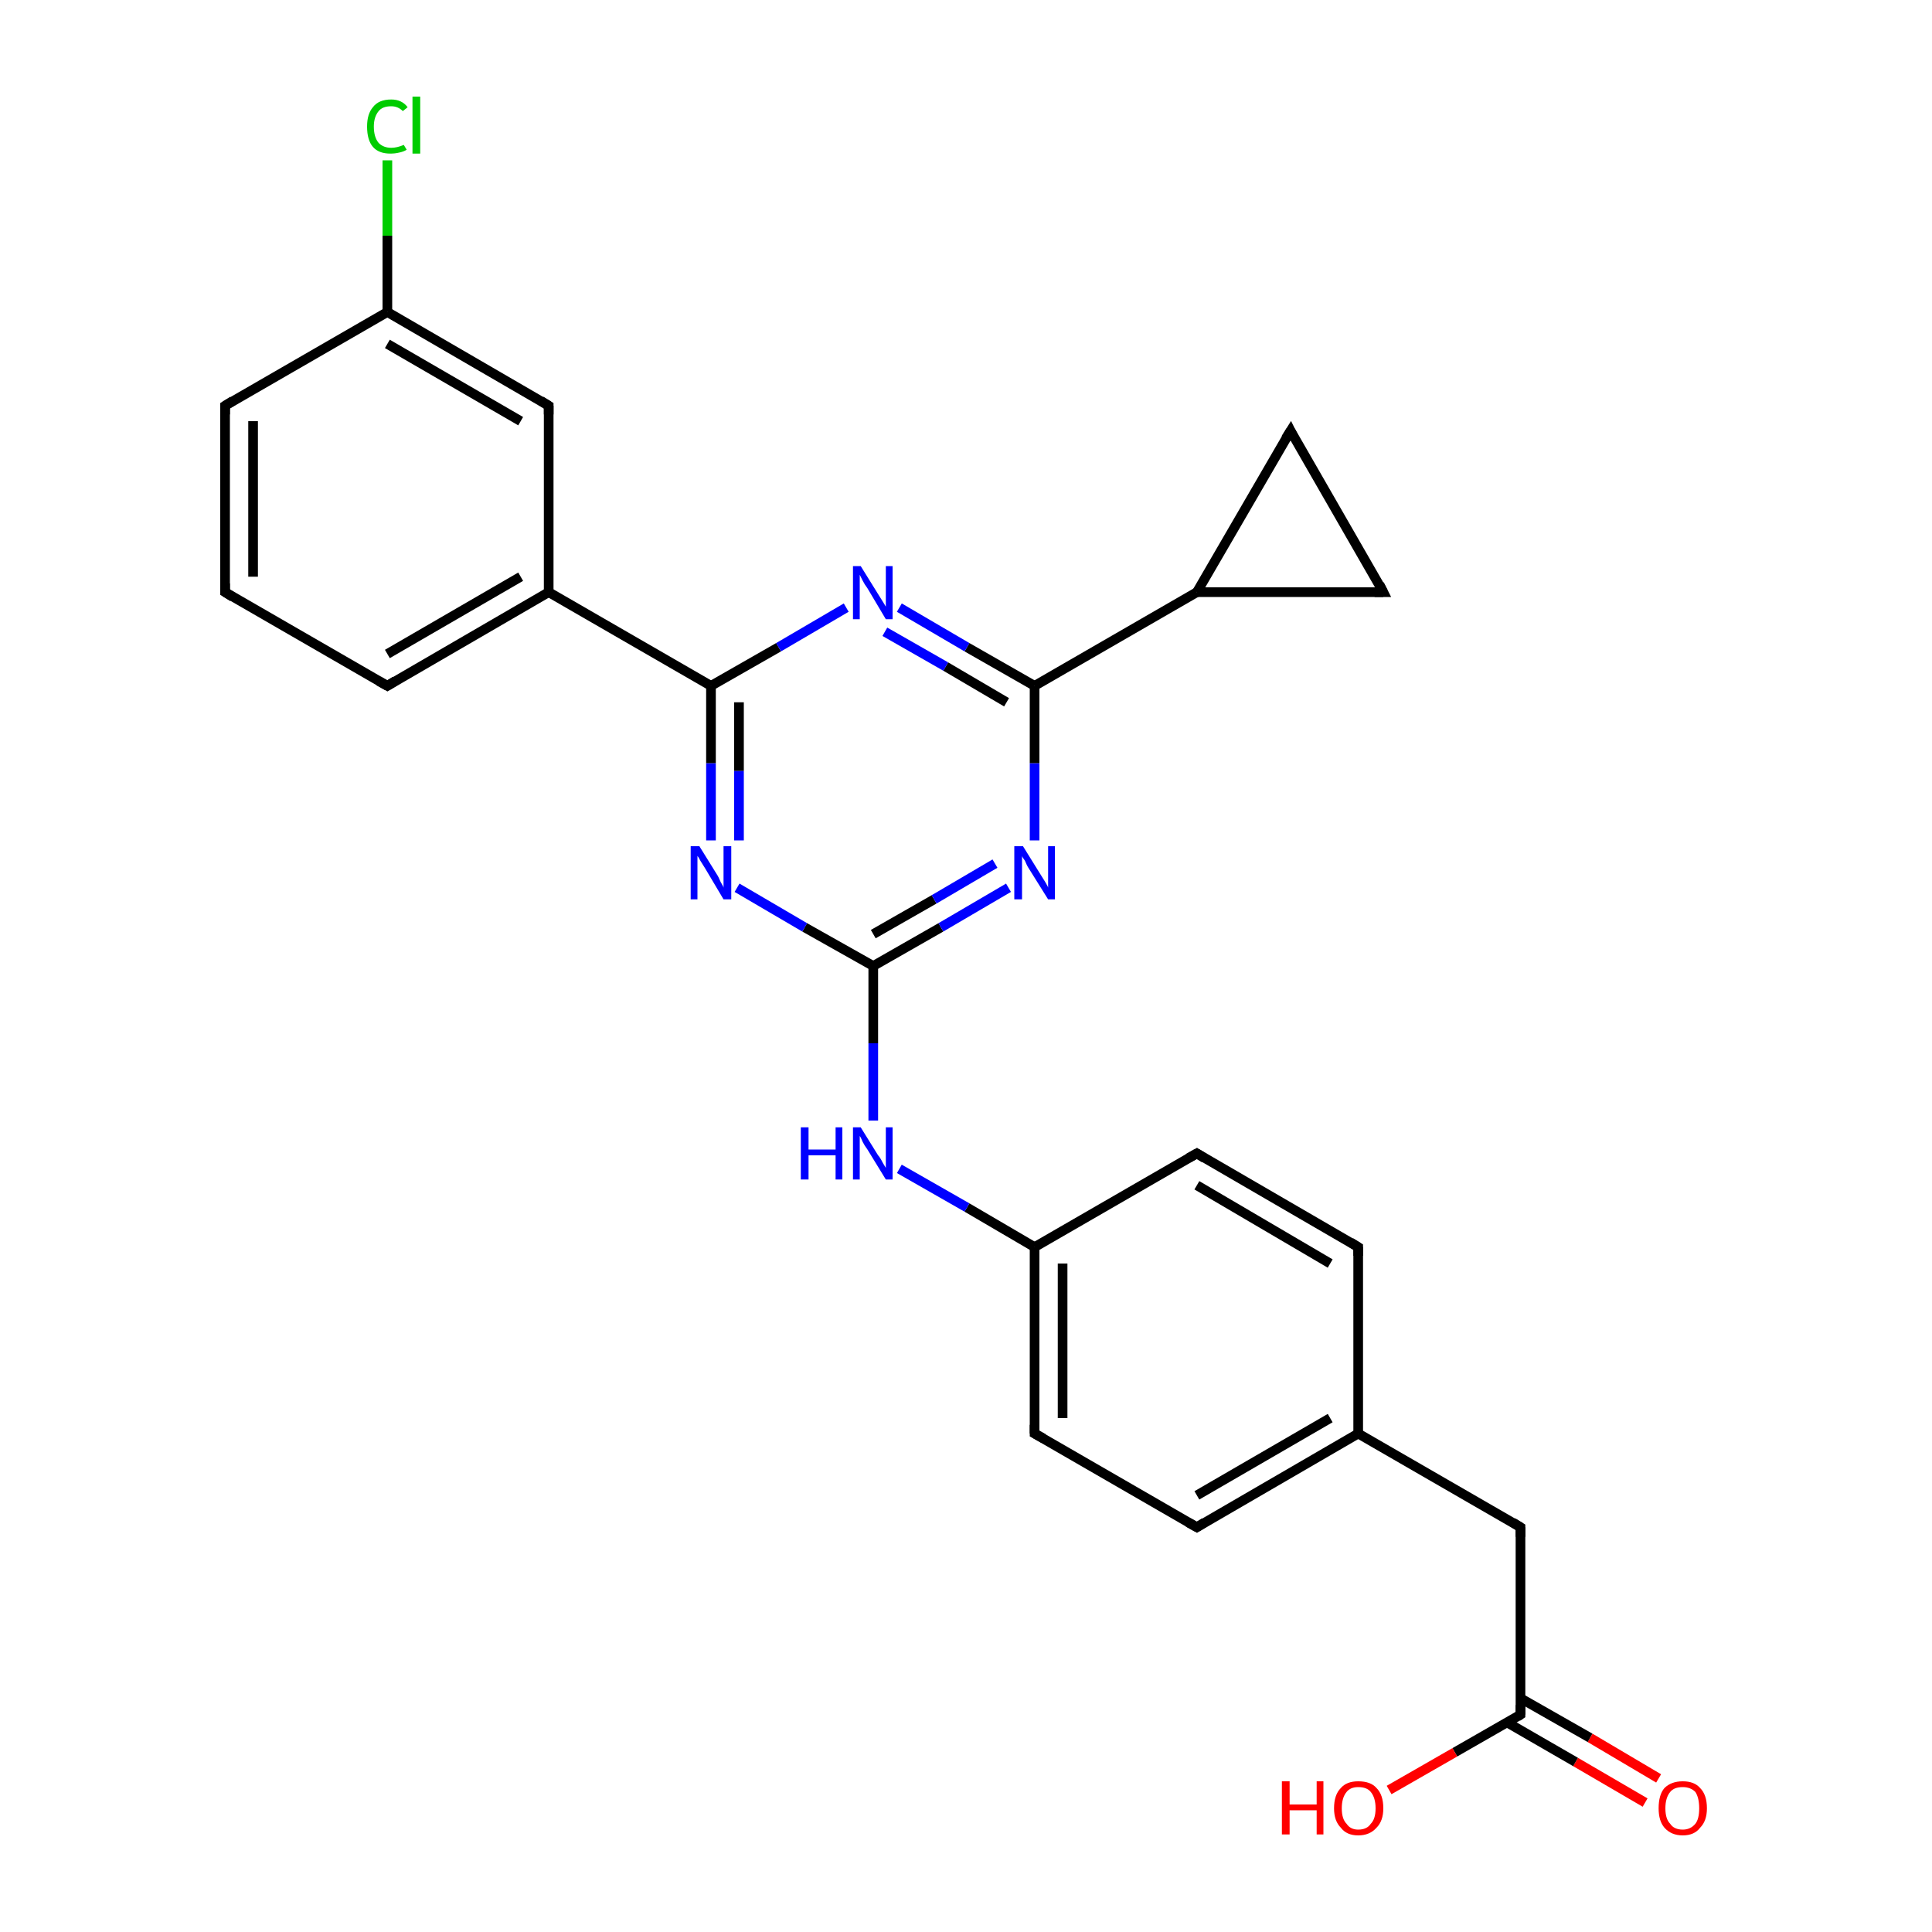 <?xml version='1.0' encoding='iso-8859-1'?>
<svg version='1.1' baseProfile='full'
              xmlns='http://www.w3.org/2000/svg'
                      xmlns:rdkit='http://www.rdkit.org/xml'
                      xmlns:xlink='http://www.w3.org/1999/xlink'
                  xml:space='preserve'
width='200px' height='200px' viewBox='0 0 200 200'>
<!-- END OF HEADER -->
<rect style='opacity:1.0;fill:#FFFFFF;stroke:none' width='200.0' height='200.0' x='0.0' y='0.0'> </rect>
<path class='bond-0 atom-2 atom-1' d='M 170.3,186.6 L 163.1,182.4' style='fill:none;fill-rule:evenodd;stroke:#FF0000;stroke-width:1.0px;stroke-linecap:butt;stroke-linejoin:miter;stroke-opacity:1' />
<path class='bond-0 atom-2 atom-1' d='M 163.1,182.4 L 156.0,178.3' style='fill:none;fill-rule:evenodd;stroke:#000000;stroke-width:1.0px;stroke-linecap:butt;stroke-linejoin:miter;stroke-opacity:1' />
<path class='bond-0 atom-2 atom-1' d='M 171.7,184.1 L 164.6,179.9' style='fill:none;fill-rule:evenodd;stroke:#FF0000;stroke-width:1.0px;stroke-linecap:butt;stroke-linejoin:miter;stroke-opacity:1' />
<path class='bond-0 atom-2 atom-1' d='M 164.6,179.9 L 157.4,175.8' style='fill:none;fill-rule:evenodd;stroke:#000000;stroke-width:1.0px;stroke-linecap:butt;stroke-linejoin:miter;stroke-opacity:1' />
<path class='bond-1 atom-1 atom-0' d='M 157.4,177.5 L 150.6,181.4' style='fill:none;fill-rule:evenodd;stroke:#000000;stroke-width:1.0px;stroke-linecap:butt;stroke-linejoin:miter;stroke-opacity:1' />
<path class='bond-1 atom-1 atom-0' d='M 150.6,181.4 L 143.8,185.3' style='fill:none;fill-rule:evenodd;stroke:#FF0000;stroke-width:1.0px;stroke-linecap:butt;stroke-linejoin:miter;stroke-opacity:1' />
<path class='bond-2 atom-1 atom-3' d='M 157.4,177.5 L 157.4,158.1' style='fill:none;fill-rule:evenodd;stroke:#000000;stroke-width:1.0px;stroke-linecap:butt;stroke-linejoin:miter;stroke-opacity:1' />
<path class='bond-3 atom-7 atom-8' d='M 123.9,158.1 L 107.1,148.4' style='fill:none;fill-rule:evenodd;stroke:#000000;stroke-width:1.0px;stroke-linecap:butt;stroke-linejoin:miter;stroke-opacity:1' />
<path class='bond-4 atom-7 atom-4' d='M 123.9,158.1 L 140.6,148.4' style='fill:none;fill-rule:evenodd;stroke:#000000;stroke-width:1.0px;stroke-linecap:butt;stroke-linejoin:miter;stroke-opacity:1' />
<path class='bond-4 atom-7 atom-4' d='M 123.9,154.8 L 137.7,146.8' style='fill:none;fill-rule:evenodd;stroke:#000000;stroke-width:1.0px;stroke-linecap:butt;stroke-linejoin:miter;stroke-opacity:1' />
<path class='bond-5 atom-8 atom-9' d='M 107.1,148.4 L 107.1,129.1' style='fill:none;fill-rule:evenodd;stroke:#000000;stroke-width:1.0px;stroke-linecap:butt;stroke-linejoin:miter;stroke-opacity:1' />
<path class='bond-5 atom-8 atom-9' d='M 110.0,146.8 L 110.0,130.8' style='fill:none;fill-rule:evenodd;stroke:#000000;stroke-width:1.0px;stroke-linecap:butt;stroke-linejoin:miter;stroke-opacity:1' />
<path class='bond-6 atom-3 atom-4' d='M 157.4,158.1 L 140.6,148.4' style='fill:none;fill-rule:evenodd;stroke:#000000;stroke-width:1.0px;stroke-linecap:butt;stroke-linejoin:miter;stroke-opacity:1' />
<path class='bond-7 atom-4 atom-5' d='M 140.6,148.4 L 140.6,129.1' style='fill:none;fill-rule:evenodd;stroke:#000000;stroke-width:1.0px;stroke-linecap:butt;stroke-linejoin:miter;stroke-opacity:1' />
<path class='bond-8 atom-9 atom-10' d='M 107.1,129.1 L 100.1,125.0' style='fill:none;fill-rule:evenodd;stroke:#000000;stroke-width:1.0px;stroke-linecap:butt;stroke-linejoin:miter;stroke-opacity:1' />
<path class='bond-8 atom-9 atom-10' d='M 100.1,125.0 L 93.1,121.0' style='fill:none;fill-rule:evenodd;stroke:#0000FF;stroke-width:1.0px;stroke-linecap:butt;stroke-linejoin:miter;stroke-opacity:1' />
<path class='bond-9 atom-9 atom-6' d='M 107.1,129.1 L 123.9,119.4' style='fill:none;fill-rule:evenodd;stroke:#000000;stroke-width:1.0px;stroke-linecap:butt;stroke-linejoin:miter;stroke-opacity:1' />
<path class='bond-10 atom-10 atom-11' d='M 90.4,116.0 L 90.4,108.0' style='fill:none;fill-rule:evenodd;stroke:#0000FF;stroke-width:1.0px;stroke-linecap:butt;stroke-linejoin:miter;stroke-opacity:1' />
<path class='bond-10 atom-10 atom-11' d='M 90.4,108.0 L 90.4,100.0' style='fill:none;fill-rule:evenodd;stroke:#000000;stroke-width:1.0px;stroke-linecap:butt;stroke-linejoin:miter;stroke-opacity:1' />
<path class='bond-11 atom-16 atom-14' d='M 143.2,61.3 L 123.9,61.3' style='fill:none;fill-rule:evenodd;stroke:#000000;stroke-width:1.0px;stroke-linecap:butt;stroke-linejoin:miter;stroke-opacity:1' />
<path class='bond-12 atom-16 atom-15' d='M 143.2,61.3 L 133.6,44.6' style='fill:none;fill-rule:evenodd;stroke:#000000;stroke-width:1.0px;stroke-linecap:butt;stroke-linejoin:miter;stroke-opacity:1' />
<path class='bond-13 atom-5 atom-6' d='M 140.6,129.1 L 123.9,119.4' style='fill:none;fill-rule:evenodd;stroke:#000000;stroke-width:1.0px;stroke-linecap:butt;stroke-linejoin:miter;stroke-opacity:1' />
<path class='bond-13 atom-5 atom-6' d='M 137.7,130.8 L 123.9,122.7' style='fill:none;fill-rule:evenodd;stroke:#000000;stroke-width:1.0px;stroke-linecap:butt;stroke-linejoin:miter;stroke-opacity:1' />
<path class='bond-14 atom-11 atom-12' d='M 90.4,100.0 L 97.4,96.0' style='fill:none;fill-rule:evenodd;stroke:#000000;stroke-width:1.0px;stroke-linecap:butt;stroke-linejoin:miter;stroke-opacity:1' />
<path class='bond-14 atom-11 atom-12' d='M 97.4,96.0 L 104.4,91.9' style='fill:none;fill-rule:evenodd;stroke:#0000FF;stroke-width:1.0px;stroke-linecap:butt;stroke-linejoin:miter;stroke-opacity:1' />
<path class='bond-14 atom-11 atom-12' d='M 90.4,96.7 L 96.7,93.1' style='fill:none;fill-rule:evenodd;stroke:#000000;stroke-width:1.0px;stroke-linecap:butt;stroke-linejoin:miter;stroke-opacity:1' />
<path class='bond-14 atom-11 atom-12' d='M 96.7,93.1 L 103.0,89.4' style='fill:none;fill-rule:evenodd;stroke:#0000FF;stroke-width:1.0px;stroke-linecap:butt;stroke-linejoin:miter;stroke-opacity:1' />
<path class='bond-15 atom-11 atom-18' d='M 90.4,100.0 L 83.3,96.0' style='fill:none;fill-rule:evenodd;stroke:#000000;stroke-width:1.0px;stroke-linecap:butt;stroke-linejoin:miter;stroke-opacity:1' />
<path class='bond-15 atom-11 atom-18' d='M 83.3,96.0 L 76.3,91.9' style='fill:none;fill-rule:evenodd;stroke:#0000FF;stroke-width:1.0px;stroke-linecap:butt;stroke-linejoin:miter;stroke-opacity:1' />
<path class='bond-16 atom-12 atom-13' d='M 107.1,87.0 L 107.1,79.0' style='fill:none;fill-rule:evenodd;stroke:#0000FF;stroke-width:1.0px;stroke-linecap:butt;stroke-linejoin:miter;stroke-opacity:1' />
<path class='bond-16 atom-12 atom-13' d='M 107.1,79.0 L 107.1,71.0' style='fill:none;fill-rule:evenodd;stroke:#000000;stroke-width:1.0px;stroke-linecap:butt;stroke-linejoin:miter;stroke-opacity:1' />
<path class='bond-17 atom-18 atom-19' d='M 73.6,87.0 L 73.6,79.0' style='fill:none;fill-rule:evenodd;stroke:#0000FF;stroke-width:1.0px;stroke-linecap:butt;stroke-linejoin:miter;stroke-opacity:1' />
<path class='bond-17 atom-18 atom-19' d='M 73.6,79.0 L 73.6,71.0' style='fill:none;fill-rule:evenodd;stroke:#000000;stroke-width:1.0px;stroke-linecap:butt;stroke-linejoin:miter;stroke-opacity:1' />
<path class='bond-17 atom-18 atom-19' d='M 76.5,87.0 L 76.5,79.8' style='fill:none;fill-rule:evenodd;stroke:#0000FF;stroke-width:1.0px;stroke-linecap:butt;stroke-linejoin:miter;stroke-opacity:1' />
<path class='bond-17 atom-18 atom-19' d='M 76.5,79.8 L 76.5,72.7' style='fill:none;fill-rule:evenodd;stroke:#000000;stroke-width:1.0px;stroke-linecap:butt;stroke-linejoin:miter;stroke-opacity:1' />
<path class='bond-18 atom-13 atom-14' d='M 107.1,71.0 L 123.9,61.3' style='fill:none;fill-rule:evenodd;stroke:#000000;stroke-width:1.0px;stroke-linecap:butt;stroke-linejoin:miter;stroke-opacity:1' />
<path class='bond-19 atom-13 atom-17' d='M 107.1,71.0 L 100.1,67.0' style='fill:none;fill-rule:evenodd;stroke:#000000;stroke-width:1.0px;stroke-linecap:butt;stroke-linejoin:miter;stroke-opacity:1' />
<path class='bond-19 atom-13 atom-17' d='M 100.1,67.0 L 93.1,62.9' style='fill:none;fill-rule:evenodd;stroke:#0000FF;stroke-width:1.0px;stroke-linecap:butt;stroke-linejoin:miter;stroke-opacity:1' />
<path class='bond-19 atom-13 atom-17' d='M 104.2,72.7 L 97.9,69.0' style='fill:none;fill-rule:evenodd;stroke:#000000;stroke-width:1.0px;stroke-linecap:butt;stroke-linejoin:miter;stroke-opacity:1' />
<path class='bond-19 atom-13 atom-17' d='M 97.9,69.0 L 91.6,65.4' style='fill:none;fill-rule:evenodd;stroke:#0000FF;stroke-width:1.0px;stroke-linecap:butt;stroke-linejoin:miter;stroke-opacity:1' />
<path class='bond-20 atom-14 atom-15' d='M 123.9,61.3 L 133.6,44.6' style='fill:none;fill-rule:evenodd;stroke:#000000;stroke-width:1.0px;stroke-linecap:butt;stroke-linejoin:miter;stroke-opacity:1' />
<path class='bond-21 atom-19 atom-17' d='M 73.6,71.0 L 80.6,67.0' style='fill:none;fill-rule:evenodd;stroke:#000000;stroke-width:1.0px;stroke-linecap:butt;stroke-linejoin:miter;stroke-opacity:1' />
<path class='bond-21 atom-19 atom-17' d='M 80.6,67.0 L 87.6,62.9' style='fill:none;fill-rule:evenodd;stroke:#0000FF;stroke-width:1.0px;stroke-linecap:butt;stroke-linejoin:miter;stroke-opacity:1' />
<path class='bond-22 atom-19 atom-20' d='M 73.6,71.0 L 56.8,61.3' style='fill:none;fill-rule:evenodd;stroke:#000000;stroke-width:1.0px;stroke-linecap:butt;stroke-linejoin:miter;stroke-opacity:1' />
<path class='bond-23 atom-22 atom-20' d='M 56.8,42.0 L 56.8,61.3' style='fill:none;fill-rule:evenodd;stroke:#000000;stroke-width:1.0px;stroke-linecap:butt;stroke-linejoin:miter;stroke-opacity:1' />
<path class='bond-24 atom-22 atom-23' d='M 56.8,42.0 L 40.1,32.3' style='fill:none;fill-rule:evenodd;stroke:#000000;stroke-width:1.0px;stroke-linecap:butt;stroke-linejoin:miter;stroke-opacity:1' />
<path class='bond-24 atom-22 atom-23' d='M 53.9,43.6 L 40.1,35.6' style='fill:none;fill-rule:evenodd;stroke:#000000;stroke-width:1.0px;stroke-linecap:butt;stroke-linejoin:miter;stroke-opacity:1' />
<path class='bond-25 atom-20 atom-21' d='M 56.8,61.3 L 40.1,71.0' style='fill:none;fill-rule:evenodd;stroke:#000000;stroke-width:1.0px;stroke-linecap:butt;stroke-linejoin:miter;stroke-opacity:1' />
<path class='bond-25 atom-20 atom-21' d='M 53.9,59.7 L 40.1,67.7' style='fill:none;fill-rule:evenodd;stroke:#000000;stroke-width:1.0px;stroke-linecap:butt;stroke-linejoin:miter;stroke-opacity:1' />
<path class='bond-26 atom-24 atom-23' d='M 40.1,16.6 L 40.1,24.4' style='fill:none;fill-rule:evenodd;stroke:#00CC00;stroke-width:1.0px;stroke-linecap:butt;stroke-linejoin:miter;stroke-opacity:1' />
<path class='bond-26 atom-24 atom-23' d='M 40.1,24.4 L 40.1,32.3' style='fill:none;fill-rule:evenodd;stroke:#000000;stroke-width:1.0px;stroke-linecap:butt;stroke-linejoin:miter;stroke-opacity:1' />
<path class='bond-27 atom-23 atom-25' d='M 40.1,32.3 L 23.3,42.0' style='fill:none;fill-rule:evenodd;stroke:#000000;stroke-width:1.0px;stroke-linecap:butt;stroke-linejoin:miter;stroke-opacity:1' />
<path class='bond-28 atom-21 atom-26' d='M 40.1,71.0 L 23.3,61.3' style='fill:none;fill-rule:evenodd;stroke:#000000;stroke-width:1.0px;stroke-linecap:butt;stroke-linejoin:miter;stroke-opacity:1' />
<path class='bond-29 atom-25 atom-26' d='M 23.3,42.0 L 23.3,61.3' style='fill:none;fill-rule:evenodd;stroke:#000000;stroke-width:1.0px;stroke-linecap:butt;stroke-linejoin:miter;stroke-opacity:1' />
<path class='bond-29 atom-25 atom-26' d='M 26.2,43.6 L 26.2,59.7' style='fill:none;fill-rule:evenodd;stroke:#000000;stroke-width:1.0px;stroke-linecap:butt;stroke-linejoin:miter;stroke-opacity:1' />
<path d='M 157.1,177.7 L 157.4,177.5 L 157.4,176.5' style='fill:none;stroke:#000000;stroke-width:1.0px;stroke-linecap:butt;stroke-linejoin:miter;stroke-opacity:1;' />
<path d='M 157.4,159.1 L 157.4,158.1 L 156.6,157.6' style='fill:none;stroke:#000000;stroke-width:1.0px;stroke-linecap:butt;stroke-linejoin:miter;stroke-opacity:1;' />
<path d='M 140.6,130.0 L 140.6,129.1 L 139.8,128.6' style='fill:none;stroke:#000000;stroke-width:1.0px;stroke-linecap:butt;stroke-linejoin:miter;stroke-opacity:1;' />
<path d='M 123.0,119.9 L 123.9,119.4 L 124.7,119.9' style='fill:none;stroke:#000000;stroke-width:1.0px;stroke-linecap:butt;stroke-linejoin:miter;stroke-opacity:1;' />
<path d='M 123.0,157.6 L 123.9,158.1 L 124.7,157.6' style='fill:none;stroke:#000000;stroke-width:1.0px;stroke-linecap:butt;stroke-linejoin:miter;stroke-opacity:1;' />
<path d='M 108.0,148.9 L 107.1,148.4 L 107.1,147.5' style='fill:none;stroke:#000000;stroke-width:1.0px;stroke-linecap:butt;stroke-linejoin:miter;stroke-opacity:1;' />
<path d='M 134.0,45.4 L 133.6,44.6 L 133.1,45.4' style='fill:none;stroke:#000000;stroke-width:1.0px;stroke-linecap:butt;stroke-linejoin:miter;stroke-opacity:1;' />
<path d='M 142.3,61.3 L 143.2,61.3 L 142.8,60.5' style='fill:none;stroke:#000000;stroke-width:1.0px;stroke-linecap:butt;stroke-linejoin:miter;stroke-opacity:1;' />
<path d='M 40.9,70.5 L 40.1,71.0 L 39.2,70.5' style='fill:none;stroke:#000000;stroke-width:1.0px;stroke-linecap:butt;stroke-linejoin:miter;stroke-opacity:1;' />
<path d='M 56.8,42.9 L 56.8,42.0 L 56.0,41.5' style='fill:none;stroke:#000000;stroke-width:1.0px;stroke-linecap:butt;stroke-linejoin:miter;stroke-opacity:1;' />
<path d='M 24.1,41.5 L 23.3,42.0 L 23.3,42.9' style='fill:none;stroke:#000000;stroke-width:1.0px;stroke-linecap:butt;stroke-linejoin:miter;stroke-opacity:1;' />
<path d='M 24.1,61.8 L 23.3,61.3 L 23.3,60.4' style='fill:none;stroke:#000000;stroke-width:1.0px;stroke-linecap:butt;stroke-linejoin:miter;stroke-opacity:1;' />
<path class='atom-0' d='M 132.7 184.4
L 133.5 184.4
L 133.5 186.8
L 136.3 186.8
L 136.3 184.4
L 137.0 184.4
L 137.0 189.9
L 136.3 189.9
L 136.3 187.4
L 133.5 187.4
L 133.5 189.9
L 132.7 189.9
L 132.7 184.4
' fill='#FF0000'/>
<path class='atom-0' d='M 138.1 187.2
Q 138.1 185.8, 138.8 185.1
Q 139.4 184.4, 140.6 184.4
Q 141.9 184.4, 142.5 185.1
Q 143.2 185.8, 143.2 187.2
Q 143.2 188.5, 142.5 189.2
Q 141.8 190.0, 140.6 190.0
Q 139.4 190.0, 138.8 189.2
Q 138.1 188.5, 138.1 187.2
M 140.6 189.4
Q 141.5 189.4, 141.9 188.8
Q 142.4 188.3, 142.4 187.2
Q 142.4 186.1, 141.9 185.5
Q 141.5 185.0, 140.6 185.0
Q 139.8 185.0, 139.4 185.5
Q 138.9 186.1, 138.9 187.2
Q 138.9 188.3, 139.4 188.8
Q 139.8 189.4, 140.6 189.4
' fill='#FF0000'/>
<path class='atom-2' d='M 171.7 187.2
Q 171.7 185.8, 172.3 185.1
Q 173.0 184.4, 174.2 184.4
Q 175.4 184.4, 176.0 185.1
Q 176.7 185.8, 176.7 187.2
Q 176.7 188.5, 176.0 189.2
Q 175.4 190.0, 174.2 190.0
Q 173.0 190.0, 172.3 189.2
Q 171.7 188.5, 171.7 187.2
M 174.2 189.4
Q 175.0 189.4, 175.5 188.8
Q 175.9 188.3, 175.9 187.2
Q 175.9 186.1, 175.5 185.5
Q 175.0 185.0, 174.2 185.0
Q 173.3 185.0, 172.9 185.5
Q 172.4 186.1, 172.4 187.2
Q 172.4 188.3, 172.9 188.8
Q 173.3 189.4, 174.2 189.4
' fill='#FF0000'/>
<path class='atom-10' d='M 82.9 116.7
L 83.7 116.7
L 83.7 119.0
L 86.5 119.0
L 86.5 116.7
L 87.2 116.7
L 87.2 122.1
L 86.5 122.1
L 86.5 119.6
L 83.7 119.6
L 83.7 122.1
L 82.9 122.1
L 82.9 116.7
' fill='#0000FF'/>
<path class='atom-10' d='M 89.1 116.7
L 90.9 119.6
Q 91.1 119.8, 91.4 120.4
Q 91.7 120.9, 91.7 120.9
L 91.7 116.7
L 92.4 116.7
L 92.4 122.1
L 91.7 122.1
L 89.8 119.0
Q 89.5 118.6, 89.3 118.2
Q 89.1 117.7, 89.0 117.6
L 89.0 122.1
L 88.3 122.1
L 88.3 116.7
L 89.1 116.7
' fill='#0000FF'/>
<path class='atom-12' d='M 105.9 87.6
L 107.7 90.5
Q 107.9 90.8, 108.2 91.3
Q 108.5 91.8, 108.5 91.9
L 108.5 87.6
L 109.2 87.6
L 109.2 93.1
L 108.5 93.1
L 106.5 89.9
Q 106.3 89.6, 106.1 89.1
Q 105.8 88.7, 105.8 88.6
L 105.8 93.1
L 105.0 93.1
L 105.0 87.6
L 105.9 87.6
' fill='#0000FF'/>
<path class='atom-17' d='M 89.1 58.6
L 90.9 61.5
Q 91.1 61.8, 91.4 62.3
Q 91.7 62.8, 91.7 62.8
L 91.7 58.6
L 92.4 58.6
L 92.4 64.1
L 91.7 64.1
L 89.8 60.9
Q 89.5 60.5, 89.3 60.1
Q 89.1 59.7, 89.0 59.5
L 89.0 64.1
L 88.3 64.1
L 88.3 58.6
L 89.1 58.6
' fill='#0000FF'/>
<path class='atom-18' d='M 72.4 87.6
L 74.2 90.5
Q 74.4 90.8, 74.6 91.3
Q 74.9 91.8, 74.9 91.9
L 74.9 87.6
L 75.7 87.6
L 75.7 93.1
L 74.9 93.1
L 73.0 89.9
Q 72.8 89.6, 72.5 89.1
Q 72.3 88.7, 72.2 88.6
L 72.2 93.1
L 71.5 93.1
L 71.5 87.6
L 72.4 87.6
' fill='#0000FF'/>
<path class='atom-24' d='M 38.0 13.1
Q 38.0 11.8, 38.6 11.1
Q 39.2 10.3, 40.5 10.3
Q 41.6 10.3, 42.2 11.1
L 41.7 11.5
Q 41.2 11.0, 40.5 11.0
Q 39.6 11.0, 39.2 11.5
Q 38.7 12.1, 38.7 13.1
Q 38.7 14.2, 39.2 14.8
Q 39.7 15.3, 40.5 15.3
Q 41.1 15.3, 41.8 15.0
L 42.1 15.5
Q 41.8 15.7, 41.3 15.8
Q 40.9 15.9, 40.4 15.9
Q 39.2 15.9, 38.6 15.2
Q 38.0 14.5, 38.0 13.1
' fill='#00CC00'/>
<path class='atom-24' d='M 42.7 10.0
L 43.5 10.0
L 43.5 15.9
L 42.7 15.9
L 42.7 10.0
' fill='#00CC00'/>
</svg>

